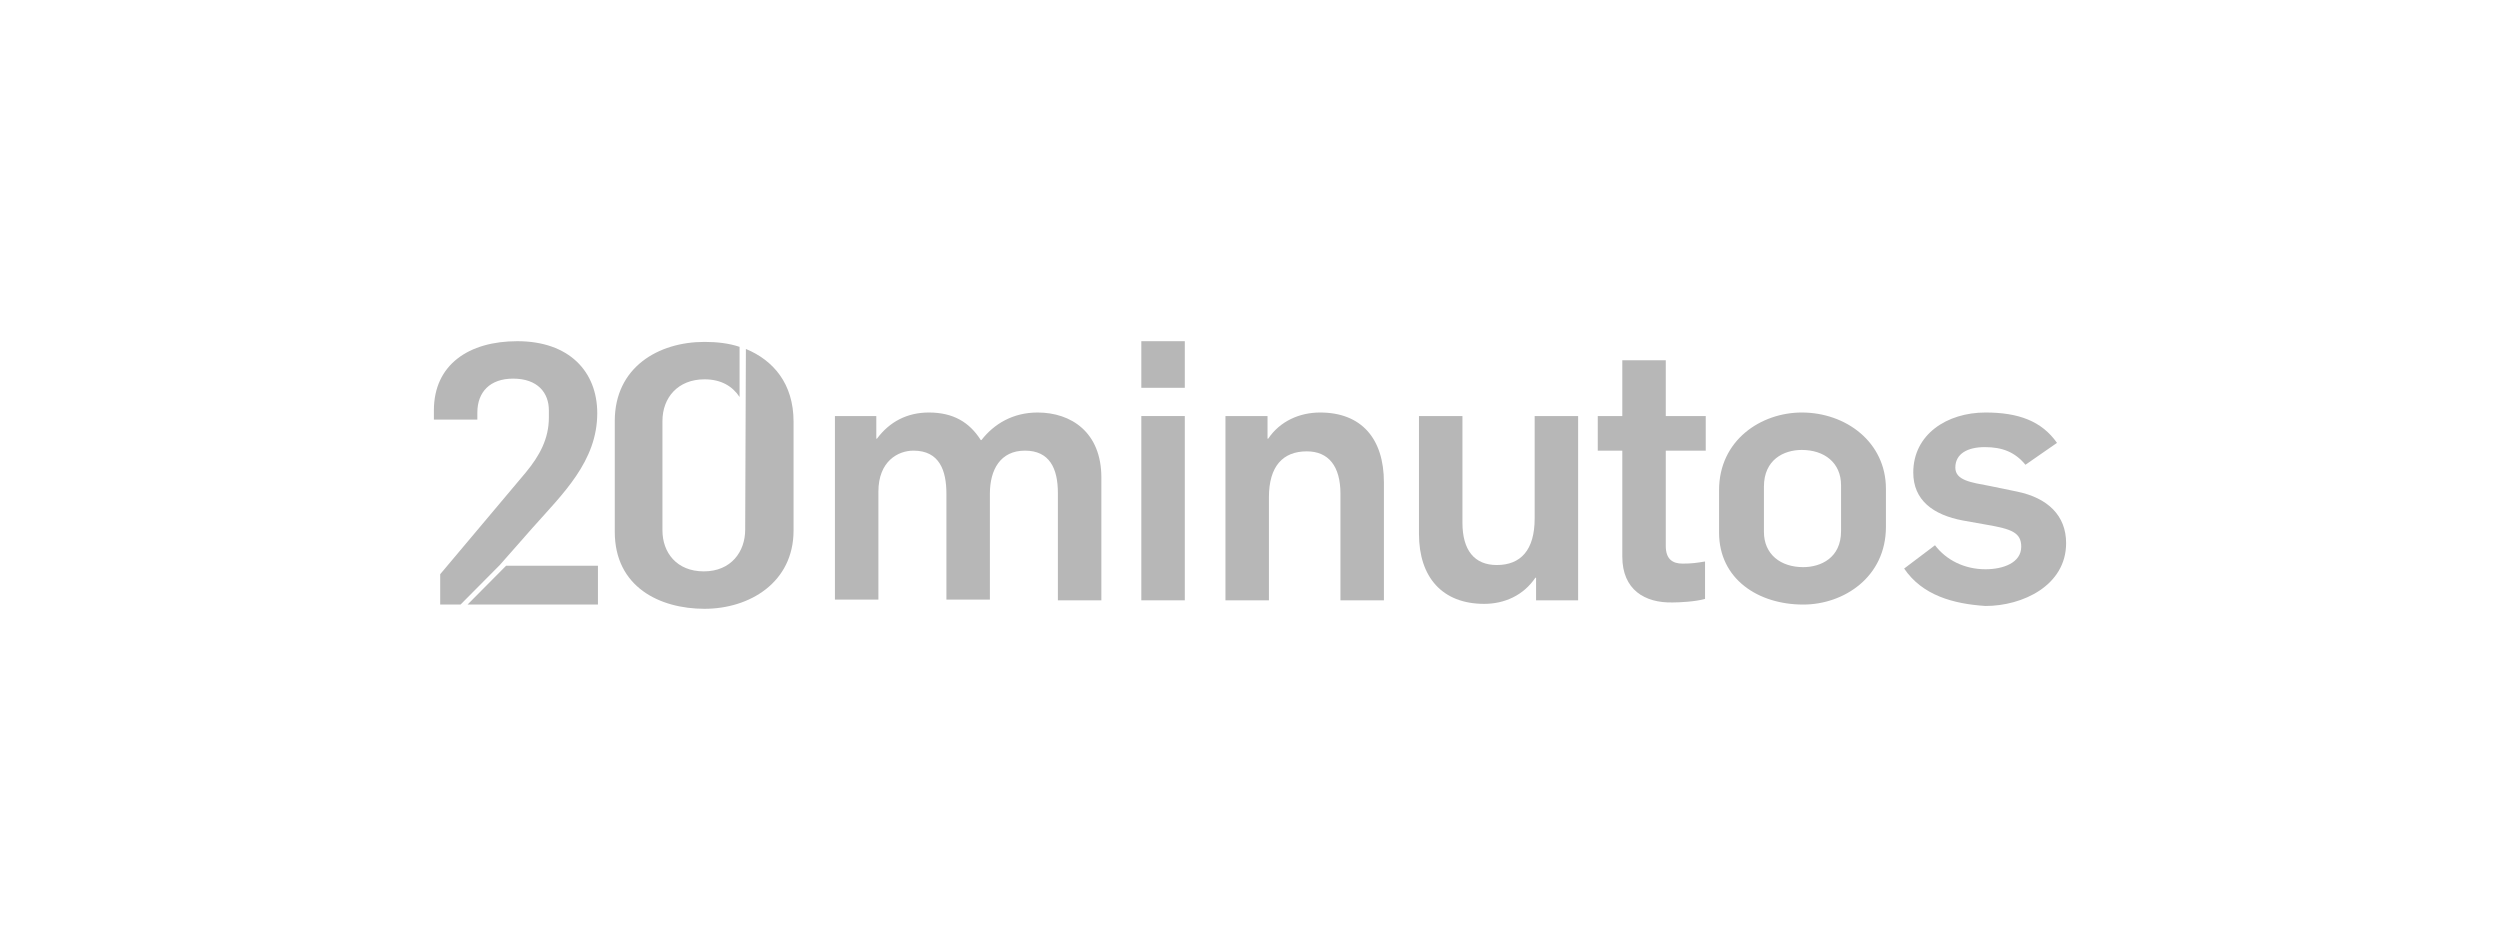 <?xml version="1.0" encoding="UTF-8"?> <svg xmlns="http://www.w3.org/2000/svg" width="200" height="76" viewBox="0 0 200 76" fill="none"><path d="M66.738 33.283H70.104V35.091H70.16C71.169 33.735 72.572 33.001 74.311 33.001C76.274 33.001 77.564 33.792 78.461 35.204H78.517C79.527 33.905 81.041 33.001 83.005 33.001C85.697 33.001 88.109 34.583 88.109 38.198V48.026H84.631V39.44C84.631 37.463 83.958 36.051 81.995 36.051C80.032 36.051 79.191 37.576 79.191 39.497V47.97H75.713V39.497C75.713 37.633 75.152 36.051 73.077 36.051C71.843 36.051 70.272 36.898 70.272 39.327V47.97H66.794V33.283H66.738Z" fill="#B7B7B7"></path><path d="M91.306 27.296H94.784V31.024H91.306V27.296ZM91.306 33.283H94.784V48.026H91.306V33.283Z" fill="#B7B7B7"></path><path d="M97.981 33.283H101.402V35.091H101.458C102.412 33.679 103.982 33.001 105.609 33.001C108.918 33.001 110.713 35.091 110.713 38.593V48.026H107.236V39.497C107.236 37.294 106.282 36.108 104.543 36.108C102.636 36.108 101.514 37.294 101.514 39.779V48.026H98.037V33.283H97.981Z" fill="#B7B7B7"></path><path d="M113.518 42.717V33.283H116.995V41.813C116.995 44.016 117.949 45.202 119.744 45.202C121.651 45.202 122.773 44.016 122.773 41.474V33.283H126.25V48.026H122.885V46.219H122.829C121.875 47.631 120.361 48.309 118.734 48.309C115.369 48.309 113.518 46.162 113.518 42.717Z" fill="#B7B7B7"></path><path d="M129.784 44.524V36.051H127.821V33.283H129.784V28.821H133.262V33.283H136.459V36.051H133.262V43.677C133.262 44.75 133.823 45.089 134.608 45.089C135.337 45.089 135.73 45.032 136.403 44.919V47.913C135.617 48.139 134.327 48.196 133.823 48.196C131.579 48.252 129.784 47.179 129.784 44.524Z" fill="#B7B7B7"></path><path d="M137.525 42.603V39.214C137.525 35.204 140.89 33.001 144.143 33.001C147.677 33.001 150.874 35.373 150.874 39.102V42.152C150.874 46.162 147.509 48.365 144.255 48.365C140.666 48.365 137.525 46.332 137.525 42.603ZM147.284 42.491V38.819C147.284 37.011 145.938 35.995 144.143 35.995C142.685 35.995 141.114 36.786 141.114 38.932V42.547C141.114 44.355 142.46 45.371 144.255 45.371C145.658 45.371 147.284 44.637 147.284 42.491Z" fill="#B7B7B7"></path><path d="M152.332 45.484L154.8 43.62C155.698 44.806 157.156 45.541 158.839 45.541C160.241 45.541 161.699 45.032 161.699 43.733C161.699 42.603 160.914 42.321 158.951 41.982L157.044 41.643C154.632 41.191 153.062 40.005 153.062 37.802C153.062 34.752 155.754 33.001 158.839 33.001C161.475 33.001 163.326 33.679 164.56 35.43L162.036 37.181C161.195 36.164 160.185 35.769 158.783 35.769C157.437 35.769 156.427 36.277 156.427 37.407C156.427 38.424 157.661 38.593 159.175 38.876L161.363 39.327C163.831 39.836 165.289 41.248 165.289 43.451C165.289 46.84 161.812 48.478 158.839 48.478C156.259 48.309 153.791 47.631 152.332 45.484Z" fill="#B7B7B7"></path><path d="M40.488 45.258L37.403 48.365H47.836V45.258H40.488Z" fill="#B7B7B7"></path><path d="M42.059 37.802L35.216 45.936V48.365H36.842L39.983 45.202L42.62 42.208C45.031 39.497 47.78 36.898 47.78 33.057C47.78 29.725 45.536 27.296 41.386 27.296C37.515 27.296 34.711 29.16 34.711 32.832V33.566H38.188V33.001C38.188 31.363 39.198 30.29 41.049 30.29C43.012 30.29 43.91 31.419 43.91 32.832V33.396C43.91 35.091 43.18 36.447 42.059 37.802Z" fill="#B7B7B7"></path><path d="M59.615 42.378C59.615 44.129 58.493 45.71 56.306 45.71C54.118 45.71 52.996 44.185 52.996 42.434V33.679C52.996 31.815 54.23 30.346 56.362 30.346C57.708 30.346 58.605 30.911 59.166 31.758V27.748C58.325 27.465 57.371 27.352 56.362 27.352C52.66 27.352 49.182 29.386 49.182 33.679V42.547C49.182 46.953 52.772 48.704 56.362 48.704C59.951 48.704 63.485 46.614 63.485 42.434V33.735C63.485 30.685 61.858 28.821 59.671 27.917L59.615 42.378Z" fill="#B7B7B7"></path></svg> 